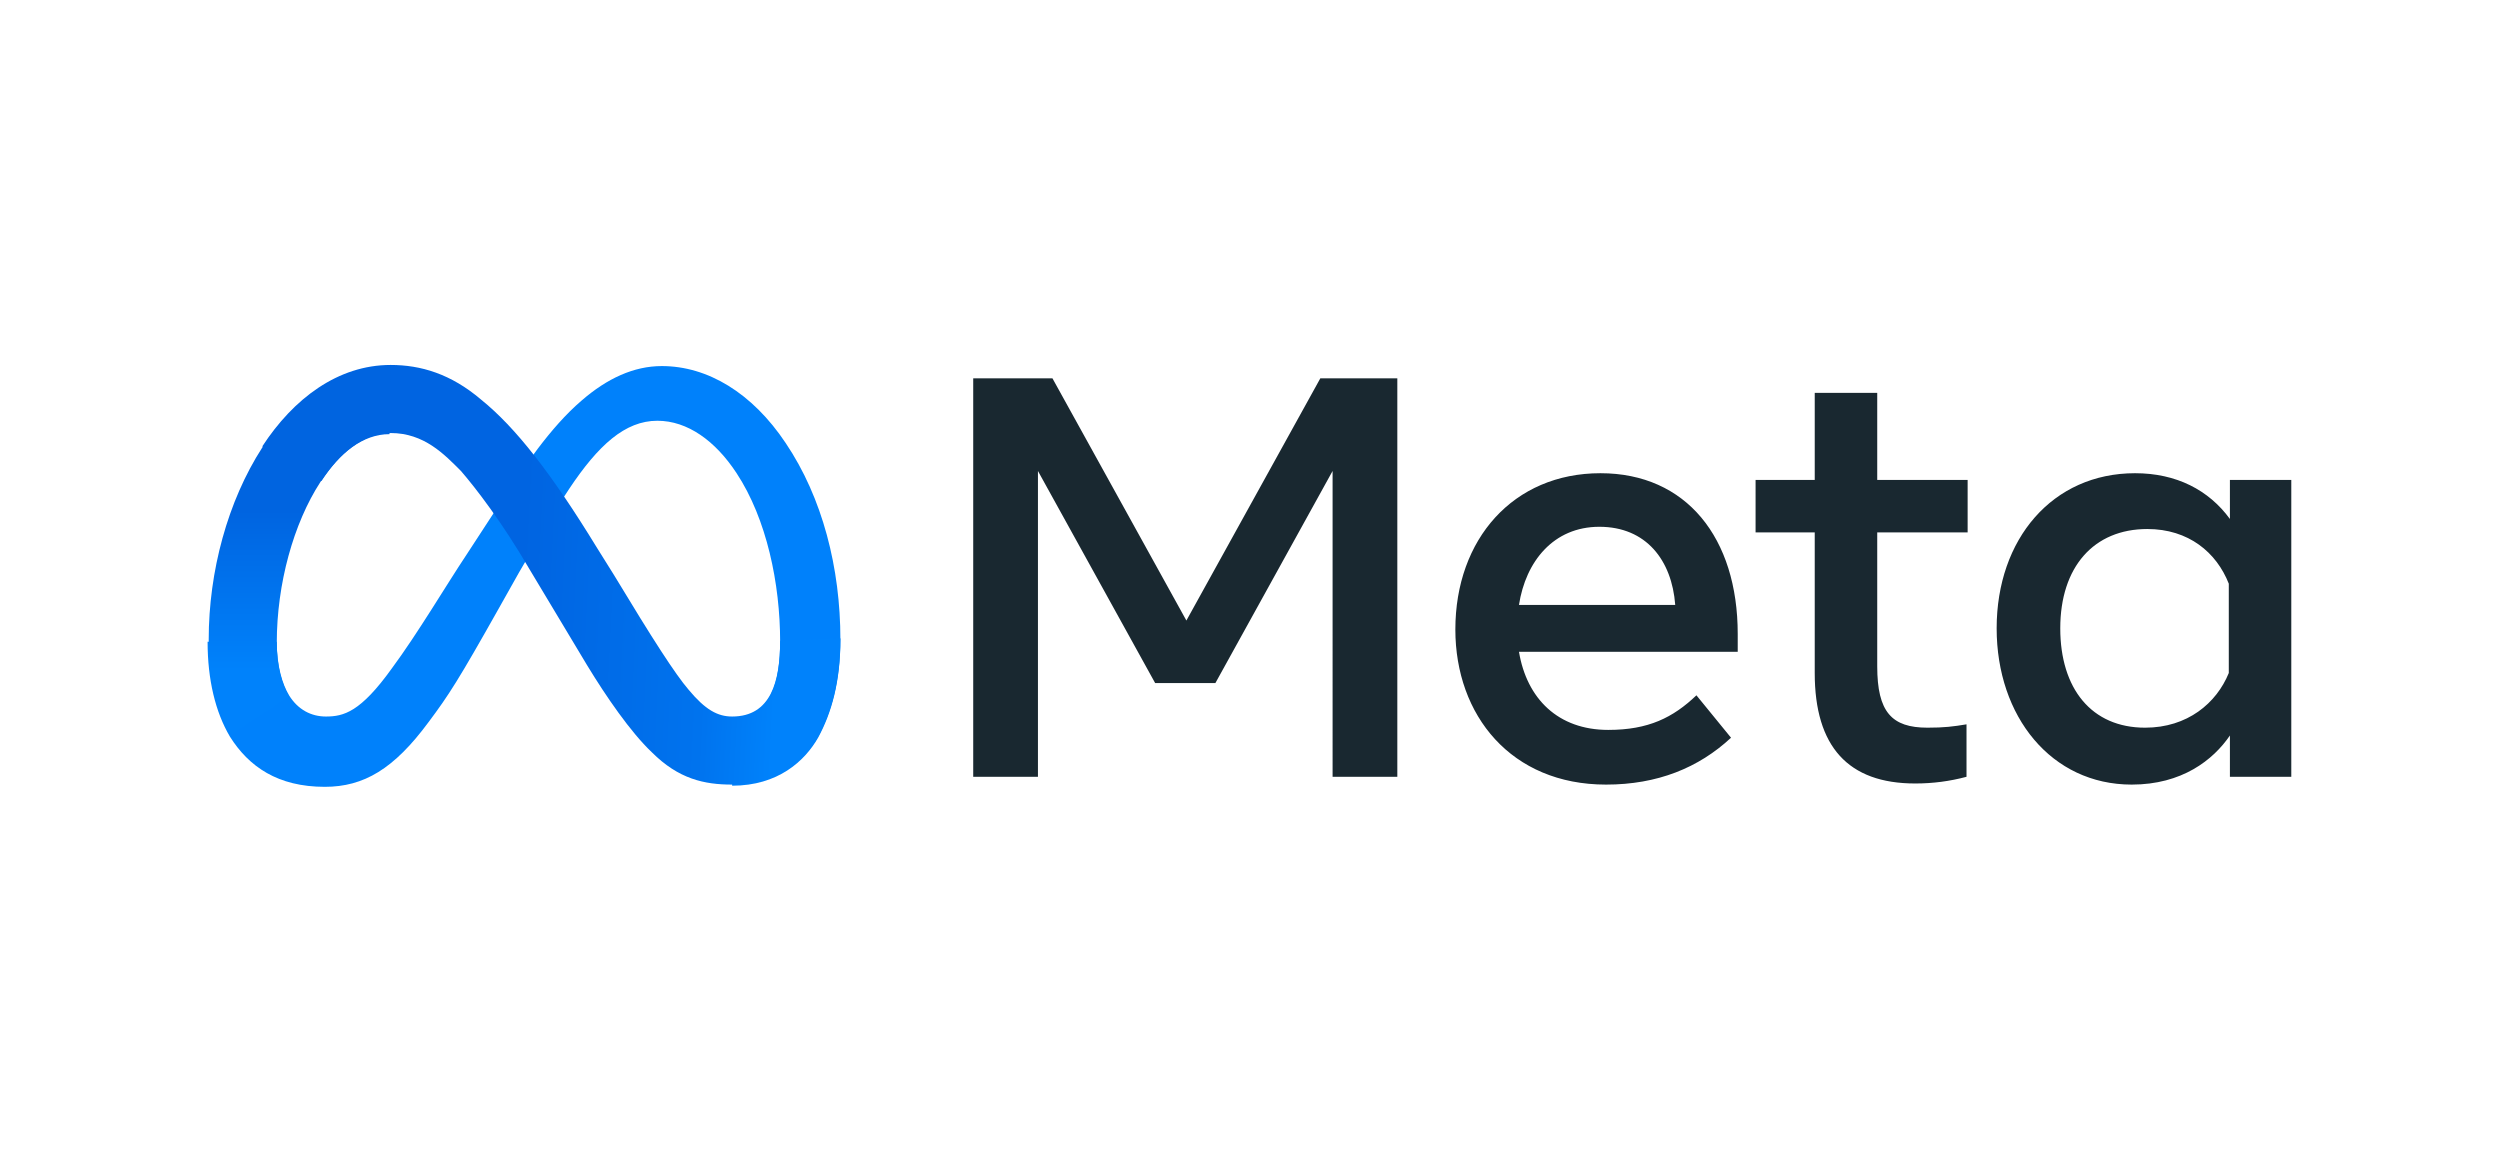 <?xml version="1.0" encoding="utf-8"?>
<!-- Generator: Adobe Illustrator 26.5.0, SVG Export Plug-In . SVG Version: 6.00 Build 0)  -->
<svg version="1.1" id="Layer_1" xmlns="http://www.w3.org/2000/svg" xmlns:xlink="http://www.w3.org/1999/xlink" x="0px" y="0px"
	 viewBox="0 0 224 103" style="enable-background:new 0 0 224 103;" xml:space="preserve">
<style type="text/css">
	.st0{fill:#0081FB;}
	.st1{fill:url(#Logo1_00000097474287330728443390000014594867221057241237_);}
	.st2{fill:url(#Logo2_00000017518712816351160140000015440785278865273216_);}
	.st3{fill:#192830;}
</style>
<g>
	<path id="Logo0" class="st0" d="M24.8,57.5c0,2.2,0.5,3.8,1.1,4.8c0.8,1.3,2,1.9,3.3,1.9c1.6,0,3.1-0.4,5.9-4.3
		c2.3-3.1,4.9-7.5,6.7-10.2l3-4.6c2.1-3.2,4.5-6.8,7.3-9.2c2.3-2,4.7-3.1,7.2-3.1c4.1,0,8.1,2.4,11.1,6.9c3.3,4.9,4.9,11.2,4.9,17.6
		c0,3.8-0.8,6.6-2,8.8c-1.2,2.1-3.6,4.3-7.7,4.3v-6.1c3.5,0,4.3-3.2,4.3-6.8c0-5.2-1.2-11-3.9-15.1c-1.9-2.9-4.4-4.7-7.1-4.7
		c-2.9,0-5.3,2.2-7.9,6.1c-1.4,2.1-2.8,4.6-4.5,7.5l-1.8,3.2c-3.6,6.4-4.5,7.8-6.3,10.2c-3.1,4.2-5.8,5.8-9.3,5.8
		c-4.2,0-6.8-1.8-8.5-4.5c-1.3-2.2-2-5.1-2-8.5L24.8,57.5z"/>
	
		<linearGradient id="Logo1_00000087403983643560357340000016342775646028588933_" gradientUnits="userSpaceOnUse" x1="30.987" y1="52.474" x2="69.952" y2="50.506" gradientTransform="matrix(1 0 0 -1 0 103)">
		<stop  offset="0" style="stop-color:#0064E1"/>
		<stop  offset="0.4" style="stop-color:#0064E1"/>
		<stop  offset="0.83" style="stop-color:#0073EE"/>
		<stop  offset="1" style="stop-color:#0082FB"/>
	</linearGradient>
	<path id="Logo1" style="fill:url(#Logo1_00000087403983643560357340000016342775646028588933_);" d="M23.5,40
		c2.8-4.3,6.8-7.3,11.5-7.3c2.7,0,5.4,0.8,8.1,3.1c3.1,2.5,6.3,6.6,10.4,13.3l1.5,2.4c3.5,5.8,5.5,8.9,6.7,10.3
		c1.5,1.8,2.6,2.4,3.9,2.4c3.5,0,4.3-3.2,4.3-6.8l5.4-0.2c0,3.8-0.8,6.6-2,8.8c-1.2,2.1-3.6,4.3-7.7,4.3c-2.5,0-4.8-0.5-7.2-2.9
		c-1.9-1.8-4.1-5-5.8-7.8l-5.1-8.5c-2.5-4.3-4.9-7.4-6.2-8.9c-1.5-1.5-3.3-3.4-6.3-3.4c-2.4,0-4.5,1.7-6.2,4.3L23.5,40z"/>
	
		<linearGradient id="Logo2_00000039842913334988809700000006882284001250571677_" gradientUnits="userSpaceOnUse" x1="26.872" y1="42.94" x2="26.872" y2="57.305" gradientTransform="matrix(1 0 0 -1 0 103)">
		<stop  offset="0" style="stop-color:#0082FB"/>
		<stop  offset="1" style="stop-color:#0064E0"/>
	</linearGradient>
	<path id="Logo2" style="fill:url(#Logo2_00000039842913334988809700000006882284001250571677_);" d="M34.9,38.9
		c-2.4,0-4.5,1.7-6.2,4.3c-2.4,3.7-3.9,9.1-3.9,14.4c0,2.2,0.5,3.8,1.1,4.8l-5.2,3.4c-1.3-2.2-2-5.1-2-8.5c0-6.1,1.7-12.4,4.8-17.2
		c2.8-4.3,6.8-7.3,11.5-7.3L34.9,38.9z"/>
	<path id="Text" class="st3" d="M87.2,33.9h7.1l12,21.7l12-21.7h6.9v35.7h-5.8V42.2l-10.5,19h-5.4L93,42.2v27.4h-5.8V33.9z
		 M143.3,47.2c-4.1,0-6.6,3.1-7.2,7h14C149.8,50.2,147.5,47.2,143.3,47.2L143.3,47.2z M130.4,56.4c0-8.1,5.2-14,13-14
		c7.7,0,12.3,5.8,12.3,14.4v1.6h-19.6c0.7,4.2,3.5,7,8,7c3.6,0,5.8-1.1,7.9-3.1l3.1,3.8c-2.9,2.7-6.6,4.2-11.2,4.2
		C135.4,70.3,130.4,64.1,130.4,56.4z M162.6,47.7h-5.3V43h5.3v-7.8h5.6V43h8.1v4.7h-8.1v12c0,4.1,1.3,5.5,4.5,5.5
		c1.5,0,2.3-0.1,3.5-0.3v4.7c-1.5,0.4-3,0.6-4.6,0.6c-6,0-9-3.3-9-9.9L162.6,47.7z M199.7,52.3c-1.1-2.8-3.6-4.9-7.3-4.9
		c-4.8,0-7.8,3.4-7.8,8.9c0,5.4,2.8,8.9,7.6,8.9c3.8,0,6.4-2.2,7.5-4.9V52.3z M205.3,69.6h-5.5v-3.7c-1.5,2.2-4.3,4.4-8.8,4.4
		c-7.2,0-12.1-6.1-12.1-14c0-8,5-13.9,12.4-13.9c3.7,0,6.6,1.5,8.5,4.1V43h5.5V69.6z"/>
</g>
</svg>
